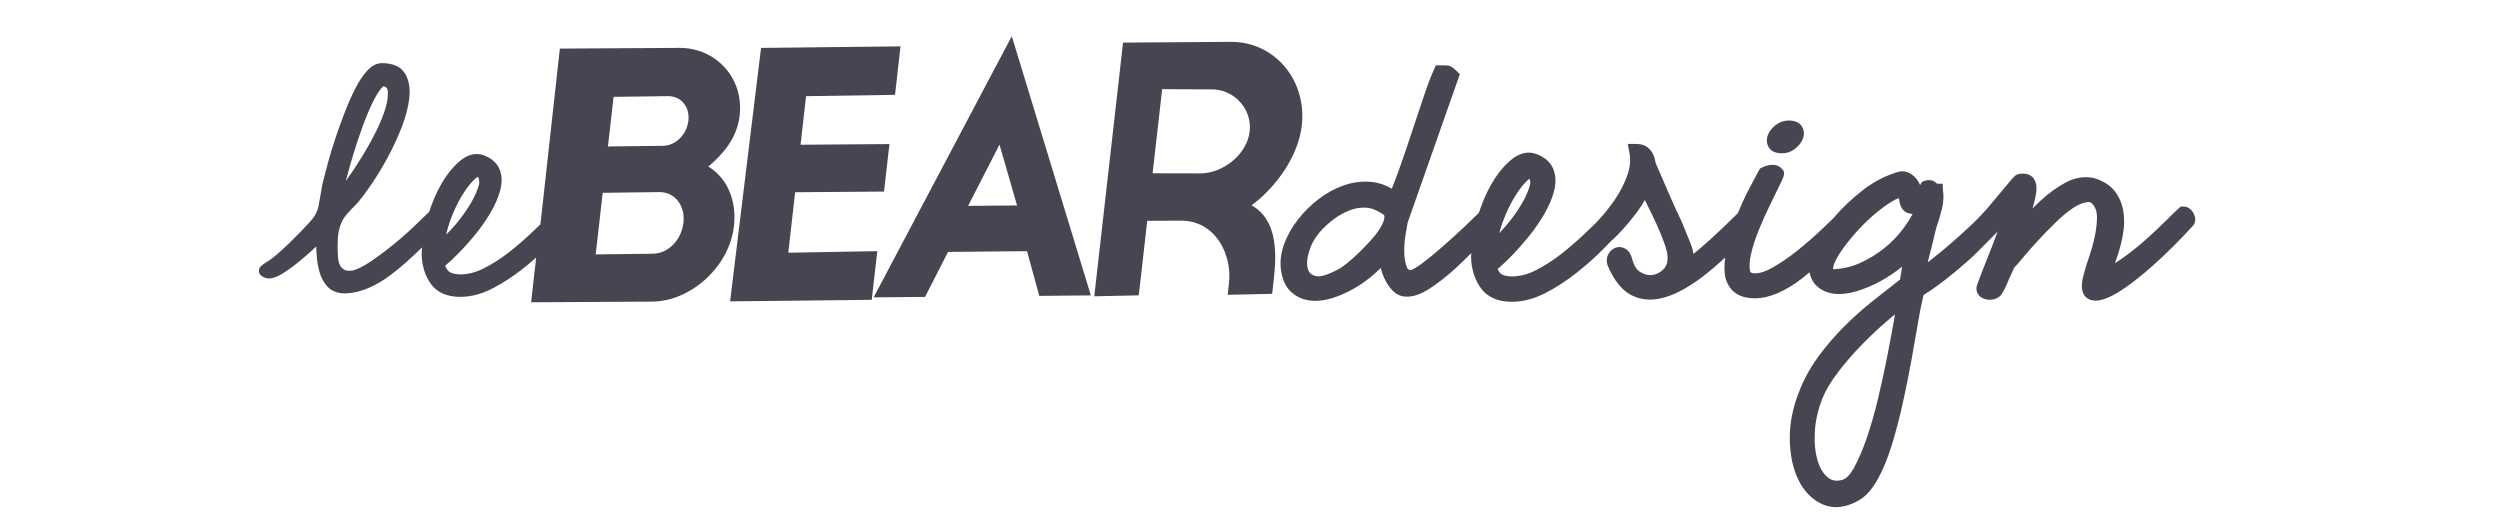 <?xml version="1.0" encoding="utf-8"?>
<!-- Generator: Adobe Illustrator 16.0.0, SVG Export Plug-In . SVG Version: 6.00 Build 0)  -->
<!DOCTYPE svg PUBLIC "-//W3C//DTD SVG 1.1//EN" "http://www.w3.org/Graphics/SVG/1.1/DTD/svg11.dtd">
<svg version="1.1" id="Layer_1" xmlns="http://www.w3.org/2000/svg" xmlns:xlink="http://www.w3.org/1999/xlink" x="0px" y="0px"
	 width="170px" height="35px" viewBox="0 0 170 35" enable-background="new 0 0 170 35" xml:space="preserve">
<g>
	<path fill="#464652" d="M49.909,15.372c0.208-1.837-0.537-3.323-1.741-4.046c0.926-0.781,1.95-1.885,2.129-3.465
		c0.299-2.639-1.707-4.627-4.104-4.605L38.07,3.305l-1.289,11.664l-0.037,0.287l-0.396,0.381c-0.551,0.532-1.127,1.036-1.709,1.495
		c-0.572,0.449-1.166,0.828-1.76,1.126c-0.532,0.265-1.06,0.4-1.568,0.4l-0.09-0.001c-0.31-0.016-0.54-0.078-0.684-0.188
		c-0.1-0.074-0.191-0.211-0.269-0.396c0.285-0.236,0.589-0.519,0.923-0.861c0.411-0.421,0.807-0.867,1.175-1.324
		c0.381-0.467,0.72-0.96,1.011-1.463c0.298-0.514,0.513-1.011,0.636-1.477c0.138-0.514,0.129-0.982-0.025-1.392
		c-0.164-0.443-0.524-0.776-1.078-0.992c-0.534-0.204-1.105-0.067-1.655,0.398c-0.48,0.406-0.92,0.966-1.31,1.666
		c-0.302,0.537-0.548,1.141-0.762,1.776c-0.23,0.219-0.489,0.467-0.809,0.782c-0.457,0.448-0.965,0.903-1.51,1.351
		c-0.547,0.451-1.093,0.862-1.623,1.221c-0.503,0.344-0.944,0.562-1.266,0.64c-0.073,0.008-0.142,0.014-0.207,0.014
		c-0.152,0-0.274-0.026-0.36-0.074c-0.128-0.068-0.221-0.164-0.286-0.294c-0.073-0.147-0.12-0.336-0.136-0.561
		c-0.019-0.263-0.027-0.527-0.027-0.79c0-0.37,0.021-0.676,0.066-0.912c0.042-0.229,0.107-0.447,0.195-0.648
		c0.081-0.187,0.198-0.371,0.35-0.549c0.171-0.198,0.387-0.429,0.664-0.705c0.265-0.287,0.594-0.718,0.981-1.284
		c0.391-0.571,0.771-1.195,1.13-1.856c0.362-0.665,0.688-1.367,0.971-2.087c0.281-0.726,0.455-1.403,0.519-2.01
		c0.065-0.652-0.03-1.199-0.285-1.628c-0.286-0.479-0.813-0.721-1.574-0.721c-0.363,0-0.711,0.184-1.035,0.546
		c-0.272,0.304-0.536,0.704-0.784,1.188c-0.239,0.466-0.474,0.999-0.701,1.582c-0.227,0.582-0.44,1.166-0.636,1.755
		c-0.197,0.591-0.37,1.157-0.517,1.699c-0.148,0.539-0.269,1.003-0.371,1.419l-0.264,1.493c-0.065,0.375-0.251,0.734-0.551,1.067
		c-0.193,0.212-0.42,0.453-0.678,0.723c-0.261,0.269-0.524,0.533-0.794,0.794c-0.268,0.258-0.541,0.506-0.819,0.746
		c-0.259,0.225-0.5,0.403-0.73,0.535c-0.296,0.191-0.492,0.334-0.492,0.576c0,0.314,0.318,0.436,0.472,0.494l0.188,0.026
		c0.281,0,0.6-0.115,0.974-0.351c0.353-0.223,0.724-0.491,1.104-0.801c0.378-0.308,0.728-0.615,1.055-0.922
		c0.037-0.035,0.073-0.067,0.106-0.1c0.005,0.127,0.01,0.255,0.016,0.385c0.021,0.456,0.084,0.885,0.187,1.276
		c0.113,0.427,0.298,0.784,0.554,1.062c0.286,0.311,0.702,0.469,1.236,0.469h0.008h0.008c0.987-0.042,2.036-0.479,3.114-1.302
		c0.66-0.503,1.357-1.125,2.076-1.834c-0.007,0.16-0.033,0.328-0.028,0.483c0.02,0.782,0.23,1.457,0.624,2.003
		c0.422,0.584,1.094,0.883,1.995,0.883c0.719,0,1.454-0.19,2.184-0.567c0.699-0.358,1.388-0.804,2.046-1.322
		c0.323-0.254,0.635-0.516,0.936-0.784v0l-0.345,3.042l8.251-0.046C46.957,20.484,49.592,18.161,49.909,15.372z M46.475,15.135
		c-0.133,1.173-1.02,2.109-2.095,2.119l-3.872,0.045l0.475-4.187l3.842-0.05C45.902,13.053,46.604,13.998,46.475,15.135z
		 M46.811,8.204c-0.104,0.914-0.837,1.705-1.739,1.712L41.34,9.96l0.384-3.375l3.702-0.047C46.329,6.529,46.915,7.285,46.811,8.204z
		 M30.445,15.846c-0.036,0.036-0.07,0.07-0.106,0.103c0.072-0.326,0.165-0.645,0.278-0.954c0.225-0.61,0.476-1.149,0.744-1.604
		c0.267-0.448,0.529-0.809,0.78-1.07c0.203-0.21,0.313-0.281,0.357-0.304c0.009,0.014,0.027,0.043,0.046,0.101
		c0.055,0.173,0.065,0.315,0.025,0.443c-0.105,0.373-0.271,0.757-0.491,1.144c-0.22,0.386-0.477,0.771-0.76,1.14
		C31.04,15.21,30.745,15.547,30.445,15.846z M25.914,6.02c0.084-0.104,0.141-0.146,0.167-0.162l0.015,0.01
		c0.154,0.036,0.248,0.101,0.271,0.322c0.035,0.304-0.016,0.688-0.146,1.141c-0.139,0.479-0.356,1.019-0.647,1.603
		c-0.299,0.598-0.628,1.188-0.977,1.751c-0.352,0.572-0.717,1.12-1.083,1.627c0.15-0.588,0.321-1.194,0.512-1.821
		c0.193-0.635,0.401-1.256,0.623-1.864c0.214-0.592,0.435-1.126,0.656-1.586C25.515,6.601,25.721,6.256,25.914,6.02z"/>
	<polygon fill="#464652" points="59.655,17.079 53.604,17.184 54.071,13.072 60.115,13.027 60.481,9.796 54.438,9.842 54.812,6.539 
		60.861,6.45 61.235,3.152 51.751,3.258 49.647,20.492 59.279,20.387 	"/>
	<path fill="#464652" d="M59.406,20.221l3.498-0.031l1.562-3.059l5.373-0.051l0.833,3.04l3.507-0.032L68.802,2.462L59.406,20.221z
		 M65.83,14l2.137-4.166l1.192,4.136L65.83,14z"/>
	<path fill="#464652" d="M74.41,20.148l3.027-0.064l0.575-5.07l2.263-0.01c2.389-0.022,3.513,2.324,3.297,4.23l-0.092,0.812
		l3.027-0.065l0.112-0.994c0.225-1.982,0.172-4.086-1.516-5.025c1.661-1.223,3.181-3.336,3.418-5.426
		c0.354-3.117-1.875-5.719-4.852-5.69l-7.302,0.051L74.41,20.148z M84.977,8.938c-0.179,1.58-1.828,2.836-3.319,2.852l-3.28-0.007
		l0.649-5.721l3.376,0.017C83.896,6.066,85.156,7.398,84.977,8.938z"/>
	<path fill="#464652" d="M121.63,8.195c-0.323,0-0.618,0.103-0.88,0.305c-0.24,0.187-0.415,0.398-0.511,0.626
		c-0.13,0.287-0.123,0.579,0.005,0.837c0.105,0.211,0.353,0.463,0.934,0.463c0.324,0,0.621-0.103,0.878-0.305
		c0.243-0.187,0.416-0.398,0.515-0.626c0.126-0.287,0.125-0.578-0.01-0.838C122.457,8.447,122.21,8.195,121.63,8.195z"/>
	<path fill="#464652" d="M144.099,19.836c0.678-0.422,1.468-1.035,2.346-1.821c0.869-0.777,1.758-1.663,2.631-2.614
		c0.172-0.172,0.238-0.404,0.182-0.642c-0.033-0.134-0.087-0.254-0.151-0.348c-0.084-0.128-0.193-0.228-0.328-0.294
		c-0.1-0.051-0.195-0.075-0.29-0.075l-0.207,0.012l-0.131,0.116c-0.184,0.163-0.47,0.44-0.858,0.828
		c-0.375,0.377-0.812,0.787-1.304,1.229c-0.489,0.44-1.023,0.87-1.586,1.276c-0.195,0.142-0.391,0.272-0.585,0.391
		c0.084-0.231,0.166-0.478,0.249-0.741c0.139-0.438,0.246-0.896,0.316-1.357c0.079-0.498,0.079-0.987,0-1.451
		c-0.082-0.493-0.271-0.939-0.566-1.329c-0.308-0.405-0.773-0.707-1.422-0.906c-0.645-0.142-1.309-0.037-1.955,0.315
		c-0.576,0.315-1.132,0.717-1.649,1.191c-0.201,0.185-0.394,0.371-0.579,0.563c0.016-0.054,0.03-0.107,0.046-0.161
		c0.105-0.365,0.177-0.699,0.21-0.99c0.045-0.379-0.021-0.686-0.195-0.915c-0.138-0.182-0.468-0.391-1.028-0.273l-0.106,0.038
		c-0.103,0.051-0.186,0.12-0.595,0.609l-0.998,1.193c-0.348,0.43-0.704,0.822-1.062,1.196c-0.125,0.12-0.245,0.237-0.384,0.369
		c-0.425,0.406-0.871,0.812-1.336,1.217c-0.465,0.405-0.93,0.792-1.396,1.157c-0.097,0.077-0.192,0.15-0.285,0.22
		c0.033-0.131,0.062-0.251,0.093-0.362l0.239-0.936c0.065-0.25,0.109-0.452,0.142-0.607c0.028-0.139,0.061-0.273,0.09-0.376
		c0.164-0.476,0.299-0.925,0.402-1.349c0.115-0.472,0.137-0.923,0.065-1.339l-0.01-0.376h-0.383
		c-0.214-0.239-0.544-0.314-0.876-0.185l-0.146,0.055l-0.081,0.131c-0.018,0.029-0.033,0.059-0.051,0.089
		c-0.122-0.296-0.311-0.537-0.558-0.715c-0.295-0.213-0.629-0.273-0.969-0.171c-0.85,0.255-1.653,0.675-2.389,1.249
		c-0.708,0.556-1.34,1.151-1.878,1.772c-0.026,0.03-0.045,0.059-0.07,0.089c-0.259,0.251-0.539,0.52-0.861,0.825
		c-0.521,0.492-1.076,0.973-1.651,1.431c-0.56,0.444-1.116,0.825-1.655,1.132c-0.453,0.259-0.846,0.393-1.219,0.393h-0.006
		c-0.275-0.014-0.293-0.104-0.31-0.192c-0.06-0.284-0.035-0.666,0.071-1.129c0.113-0.507,0.295-1.059,0.533-1.643
		c0.246-0.6,0.496-1.162,0.753-1.682l0.66-1.354c0.273-0.559,0.411-0.837,0.198-1.056c-0.134-0.178-0.324-0.291-0.543-0.316
		l-0.139-0.008c-0.09,0-0.187,0.009-0.287,0.029c-0.139,0.029-0.283,0.081-0.439,0.159l-0.128,0.063l-0.07,0.125
		c-0.222,0.403-0.488,0.907-0.803,1.513c-0.229,0.446-0.438,0.918-0.637,1.401c-0.149,0.146-0.329,0.323-0.551,0.539
		c-0.417,0.408-0.855,0.82-1.312,1.237c-0.412,0.377-0.8,0.708-1.162,0.996c-0.021-0.223-0.075-0.443-0.165-0.666l-0.631-1.547
		c-0.117-0.237-0.255-0.528-0.413-0.874c-0.157-0.347-0.317-0.704-0.477-1.075c-0.16-0.368-0.311-0.718-0.449-1.047
		c-0.145-0.334-0.265-0.613-0.374-0.852c-0.039-0.076-0.062-0.154-0.076-0.244c-0.03-0.179-0.086-0.349-0.163-0.507
		c-0.095-0.186-0.228-0.342-0.397-0.464c-0.189-0.14-0.44-0.208-0.76-0.208h-0.554l0.107,0.544c0.104,0.525,0.06,1.045-0.133,1.59
		c-0.209,0.585-0.505,1.155-0.878,1.697c-0.364,0.527-0.782,1.039-1.241,1.524l-0.593,0.57c-0.562,0.544-1.153,1.06-1.75,1.532
		c-0.587,0.46-1.191,0.848-1.8,1.152c-0.536,0.268-1.066,0.403-1.66,0.403h-0.007c-0.304-0.017-0.53-0.077-0.665-0.179
		c-0.063-0.048-0.146-0.143-0.229-0.328c0.285-0.237,0.59-0.524,0.913-0.854c0.425-0.438,0.833-0.897,1.213-1.368
		c0.396-0.49,0.749-0.999,1.048-1.514c0.309-0.535,0.529-1.052,0.661-1.539c0.143-0.541,0.133-1.038-0.029-1.476
		c-0.176-0.475-0.562-0.833-1.149-1.063c-0.579-0.221-1.193-0.074-1.78,0.424c-0.498,0.425-0.96,1.007-1.362,1.731
		c-0.312,0.558-0.567,1.184-0.789,1.841c-0.321,0.316-0.66,0.644-1.033,0.994c-0.487,0.458-0.97,0.895-1.444,1.31
		c-0.475,0.413-0.914,0.778-1.33,1.093c-0.409,0.312-0.676,0.447-0.837,0.504c-0.131-0.011-0.197-0.067-0.251-0.204
		c-0.109-0.281-0.171-0.613-0.178-0.986c-0.011-0.397,0.018-0.797,0.082-1.189c0.072-0.415,0.127-0.722,0.147-0.855l3.55-10.096
		l-0.205-0.202c-0.248-0.246-0.402-0.35-0.576-0.381c-0.07-0.011-0.255-0.021-0.556-0.021h-0.293l-0.12,0.267
		c-0.21,0.462-0.447,1.088-0.706,1.86c-0.264,0.771-0.533,1.583-0.815,2.437c-0.278,0.847-0.557,1.664-0.836,2.453
		c-0.192,0.537-0.362,0.991-0.519,1.371c-0.429-0.252-0.881-0.406-1.349-0.455c-0.624-0.066-1.257,0.007-1.875,0.216
		c-0.604,0.205-1.185,0.516-1.724,0.925c-0.527,0.402-0.998,0.863-1.401,1.372c-0.409,0.517-0.726,1.062-0.939,1.621
		c-0.225,0.583-0.313,1.147-0.268,1.681c0.069,0.705,0.284,1.243,0.642,1.599c0.35,0.349,0.785,0.564,1.292,0.641
		c0.139,0.018,0.28,0.029,0.427,0.029c0.354,0,0.731-0.061,1.123-0.181c0.521-0.16,1.044-0.392,1.555-0.689
		c0.506-0.295,0.987-0.646,1.428-1.046c0.116-0.105,0.228-0.213,0.336-0.321c0.059,0.241,0.136,0.47,0.236,0.685
		c0.136,0.3,0.309,0.565,0.509,0.788c0.242,0.272,0.536,0.434,0.824,0.463c0.497,0.071,1.065-0.09,1.731-0.517
		c0.579-0.375,1.172-0.837,1.757-1.369c0.385-0.351,0.749-0.707,1.101-1.062c-0.001,0.089-0.019,0.185-0.016,0.272
		c0.021,0.819,0.244,1.527,0.657,2.1c0.449,0.625,1.16,0.941,2.11,0.941c0.75,0,1.517-0.2,2.281-0.593
		c0.726-0.373,1.438-0.833,2.115-1.368c0.669-0.525,1.3-1.089,1.878-1.675c0.169-0.172,0.313-0.324,0.466-0.482
		c0.152-0.149,0.319-0.286,0.466-0.438c0.493-0.512,0.945-1.047,1.346-1.591c0.188-0.253,0.351-0.512,0.496-0.771
		c0.035,0.074,0.073,0.149,0.114,0.228c0.228,0.445,0.448,0.904,0.668,1.376c0.213,0.469,0.398,0.923,0.557,1.361
		c0.143,0.4,0.212,0.727,0.212,0.975c0,0.334-0.097,0.59-0.296,0.783c-0.222,0.214-0.462,0.335-0.739,0.373
		c-0.27,0.034-0.538-0.029-0.815-0.197c-0.264-0.156-0.445-0.446-0.559-0.898c-0.097-0.348-0.251-0.577-0.477-0.7
		c-0.239-0.132-0.503-0.14-0.736-0.023c-0.195,0.098-0.346,0.255-0.438,0.46c-0.099,0.217-0.108,0.452-0.019,0.708
		c0.443,1.068,1.033,1.771,1.75,2.088c0.353,0.156,0.733,0.235,1.132,0.235c0.412,0,0.854-0.086,1.313-0.252
		c0.837-0.309,1.767-0.88,2.76-1.699c0.333-0.274,0.682-0.584,1.035-0.909c-0.066,0.533-0.07,1.027,0.042,1.454
		c0.182,0.601,0.668,1.317,1.968,1.317c1.003,0,2.107-0.475,3.286-1.405c0.143-0.112,0.292-0.243,0.438-0.365
		c0.079,0.37,0.23,0.678,0.466,0.906c0.336,0.32,0.758,0.51,1.263,0.561c0.457,0.043,0.979-0.022,1.548-0.198
		c0.539-0.17,1.072-0.4,1.585-0.683c0.501-0.275,0.985-0.603,1.438-0.969c-0.012,0.069-0.024,0.142-0.034,0.217
		c-0.025,0.166-0.06,0.385-0.104,0.659c-0.6,0.467-1.209,0.947-1.832,1.439c-0.675,0.535-1.329,1.116-1.946,1.733
		c-0.615,0.614-1.188,1.276-1.71,1.972c-0.53,0.71-0.971,1.48-1.301,2.289c-0.483,1.154-0.722,2.293-0.711,3.38
		c0.01,1.097,0.21,2.041,0.586,2.81c0.398,0.808,0.962,1.371,1.671,1.675c0.283,0.119,0.582,0.18,0.891,0.18
		c0.498,0,1.027-0.158,1.579-0.477c0.475-0.284,0.892-0.764,1.28-1.467c0.352-0.644,0.665-1.415,0.936-2.293
		c0.263-0.857,0.509-1.793,0.729-2.782c0.223-0.986,0.418-1.959,0.591-2.917c0.168-0.953,0.324-1.84,0.466-2.663
		c0.121-0.711,0.243-1.324,0.365-1.824c0.303-0.184,0.615-0.396,0.94-0.633c0.378-0.274,0.781-0.59,1.211-0.948
		c0.044-0.037,0.093-0.082,0.138-0.12h0.002l0.126-0.104c0.453-0.372,0.854-0.729,1.232-1.108L135.588,16
		c0.086-0.084,0.168-0.167,0.247-0.249c-0.02,0.058-0.042,0.115-0.064,0.175c-0.156,0.427-0.323,0.855-0.492,1.283l-0.48,1.216
		c-0.151,0.386-0.27,0.69-0.354,0.93c-0.119,0.362,0.021,0.605,0.117,0.723c0.128,0.148,0.302,0.245,0.521,0.287
		c0.175,0.029,0.359,0.021,0.535-0.023c0.251-0.063,0.452-0.228,0.524-0.394c0.086-0.115,0.173-0.277,0.267-0.502
		c0.078-0.188,0.164-0.38,0.249-0.574l0.24-0.522c0.042-0.096,0.066-0.142,0.047-0.127c0.143-0.146,0.368-0.4,0.672-0.766
		c0.285-0.344,0.614-0.718,0.989-1.122c0.376-0.406,0.77-0.811,1.188-1.216c0.397-0.39,0.791-0.716,1.166-0.97
		c0.343-0.229,0.657-0.368,1.026-0.414c0.098,0,0.217,0.021,0.347,0.187c0.176,0.22,0.262,0.49,0.262,0.826
		c0,0.402-0.048,0.836-0.143,1.29c-0.094,0.461-0.221,0.921-0.374,1.372c-0.166,0.483-0.299,0.919-0.401,1.31
		c-0.16,0.617-0.145,1.045,0.047,1.344c0.127,0.192,0.318,0.318,0.556,0.361c0.067,0.011,0.139,0.019,0.215,0.019
		C142.916,20.442,143.442,20.244,144.099,19.836z M125.679,16.43c0.352-0.438,0.724-0.855,1.109-1.24
		c0.308-0.308,0.622-0.588,0.936-0.834c0.316-0.25,0.604-0.456,0.862-0.618c0.193-0.122,0.362-0.208,0.543-0.261
		c0.011,0.095,0.026,0.188,0.045,0.278c0.028,0.152,0.086,0.294,0.166,0.422c0.086,0.139,0.259,0.312,0.608,0.361l0.111,0.015
		c-0.163,0.305-0.356,0.611-0.582,0.918c-0.383,0.525-0.84,1-1.359,1.415c-0.516,0.413-1.082,0.756-1.686,1.02
		c-0.579,0.253-1.175,0.382-1.779,0.397c-0.006-0.119,0.03-0.34,0.229-0.711C125.069,17.25,125.338,16.858,125.679,16.43z
		 M125.332,32.61c-0.394,0.132-0.713,0.098-0.997-0.112c-0.319-0.239-0.564-0.624-0.726-1.14c-0.172-0.556-0.242-1.216-0.202-1.958
		c0.035-0.746,0.208-1.516,0.507-2.288c0.224-0.559,0.589-1.17,1.081-1.814c0.51-0.666,1.068-1.308,1.662-1.91
		c0.593-0.605,1.189-1.163,1.769-1.653c0.156-0.131,0.302-0.253,0.436-0.363c-0.029,0.168-0.062,0.347-0.095,0.536
		c-0.131,0.739-0.285,1.562-0.463,2.469c-0.18,0.907-0.385,1.837-0.613,2.792c-0.223,0.933-0.476,1.812-0.752,2.615
		c-0.273,0.788-0.563,1.462-0.857,2.006C125.832,32.246,125.572,32.531,125.332,32.61z M104.041,12.581
		c-0.109,0.378-0.275,0.77-0.498,1.161c-0.229,0.401-0.49,0.792-0.776,1.165c-0.264,0.341-0.537,0.659-0.82,0.948
		c0.063-0.245,0.138-0.487,0.225-0.722c0.231-0.625,0.488-1.176,0.761-1.64c0.271-0.457,0.538-0.823,0.793-1.087
		c0.145-0.151,0.239-0.228,0.297-0.267l-0.007,0.029C104.066,12.33,104.075,12.465,104.041,12.581z M89.463,18.767
		c-0.291-0.07-0.453-0.219-0.528-0.479c-0.095-0.332-0.059-0.754,0.104-1.253c0.164-0.521,0.458-1.003,0.876-1.437
		c0.236-0.255,0.525-0.508,0.863-0.751c0.327-0.236,0.676-0.424,1.035-0.559c0.299-0.112,0.613-0.169,0.931-0.169l0.135,0.003
		c0.347,0.016,0.696,0.142,1.095,0.404c0.168,0.084,0.168,0.149,0.168,0.192c0,0.183-0.066,0.397-0.198,0.637
		c-0.156,0.283-0.371,0.579-0.637,0.881c-0.282,0.321-0.567,0.623-0.859,0.904c-0.288,0.281-0.566,0.528-0.827,0.741
		c-0.328,0.267-0.461,0.345-0.52,0.375C90.117,18.802,89.702,18.826,89.463,18.767z"/>
</g>
</svg>
